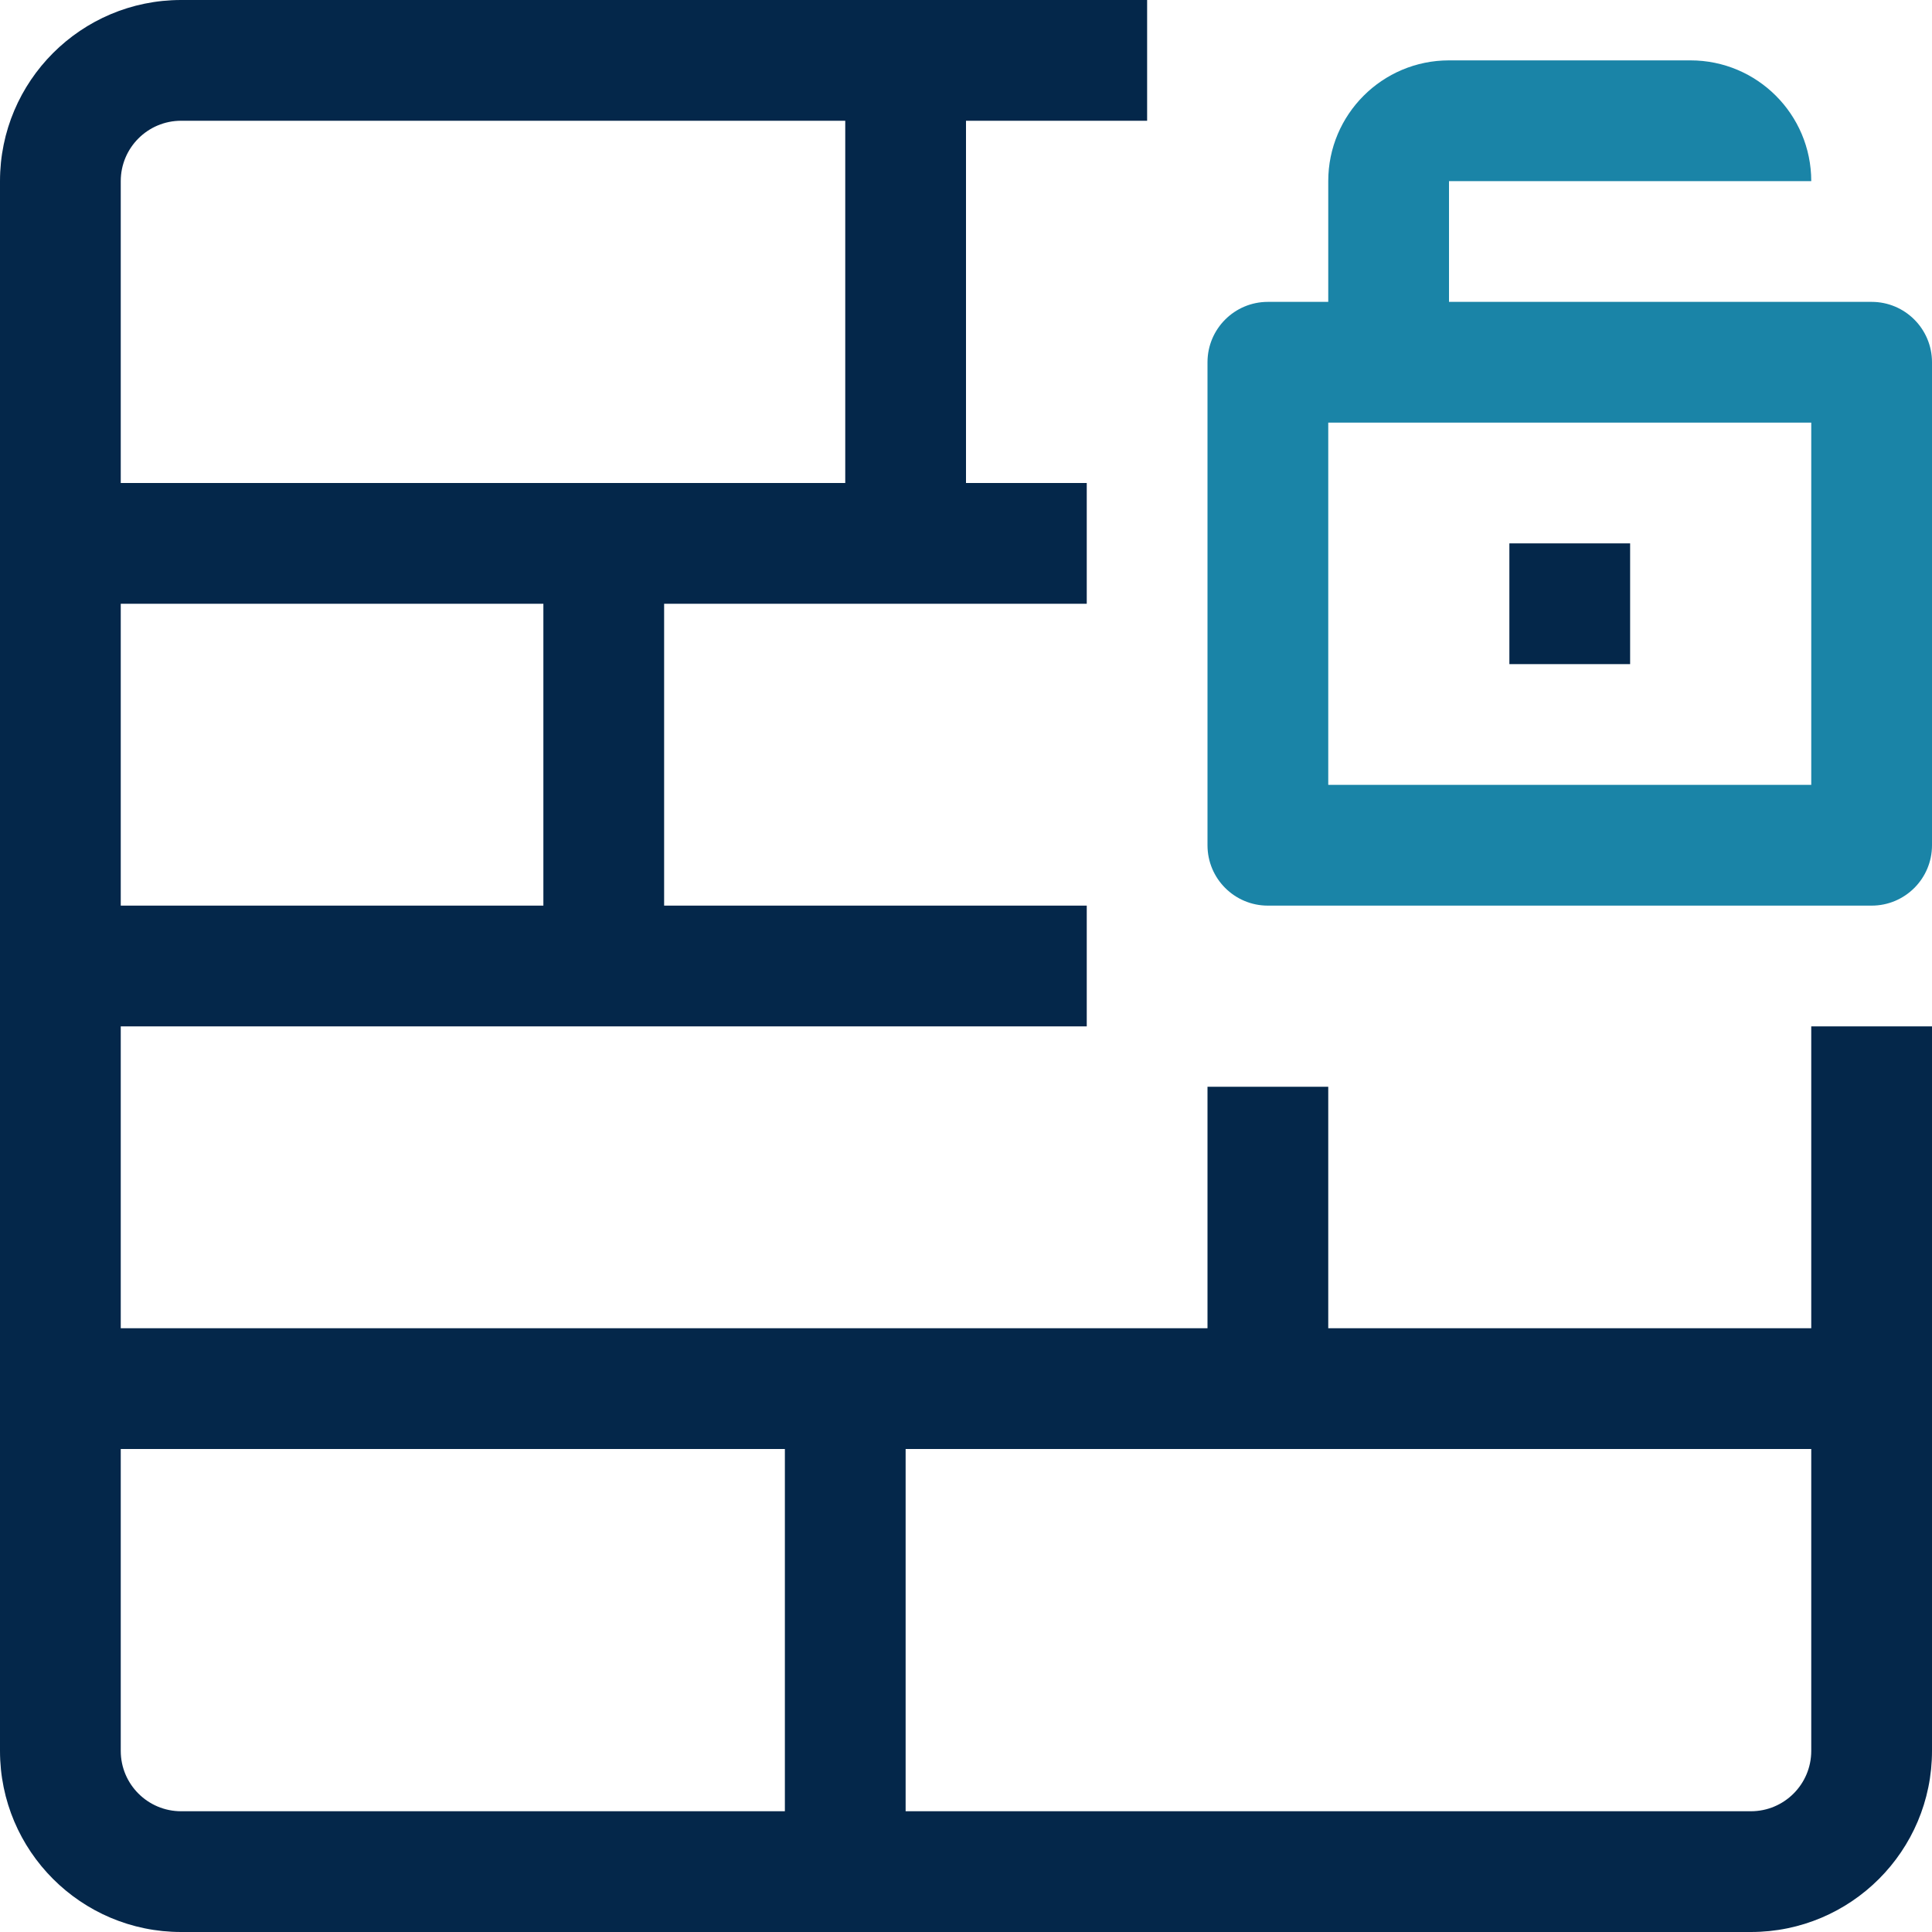 <?xml version="1.0" encoding="utf-8"?>
<!-- Generator: Adobe Illustrator 24.0.0, SVG Export Plug-In . SVG Version: 6.00 Build 0)  -->
<svg version="1.1" id="Capa_1" xmlns="http://www.w3.org/2000/svg" xmlns:xlink="http://www.w3.org/1999/xlink" x="0px" y="0px"
	 viewBox="0 0 512 512" style="enable-background:new 0 0 512 512;" xml:space="preserve">
<style type="text/css">
	.st0{fill:#04274A;}
	.st1{fill:#1A84A7;}
</style>
<g>
	<g>
		<g>
			<path class="st0" d="M480,352H352v-64h-32v64H32v-80h256v-32H176v-80h112v-32h-32V32h48V0H48C21.49,0,0,21.49,0,48v416
				c0,26.51,21.49,48,48,48h416c26.51,0,48-21.49,48-48V272h-32V352z M32,48c0-8.84,7.16-16,16-16h176v96H32V48z M32,160h112v80H32
				V160z M208,480H48c-8.84,0-16-7.16-16-16v-80h176V480z M480,464c0,8.84-7.16,16-16,16H240v-96h240V464z"/>
			<path class="st1" d="M496,80H384V48h96c0-17.67-14.33-32-32-32h-64c-17.67,0-32,14.33-32,32v32h-16c-8.84,0-16,7.16-16,16v128
				c0,8.84,7.16,16,16,16h160c8.84,0,16-7.16,16-16V96C512,87.16,504.84,80,496,80z M480,208H352v-96h128V208z"/>
			<rect x="400" y="144" class="st0" width="32" height="32"/>
		</g>
	</g>
</g>
</svg>
